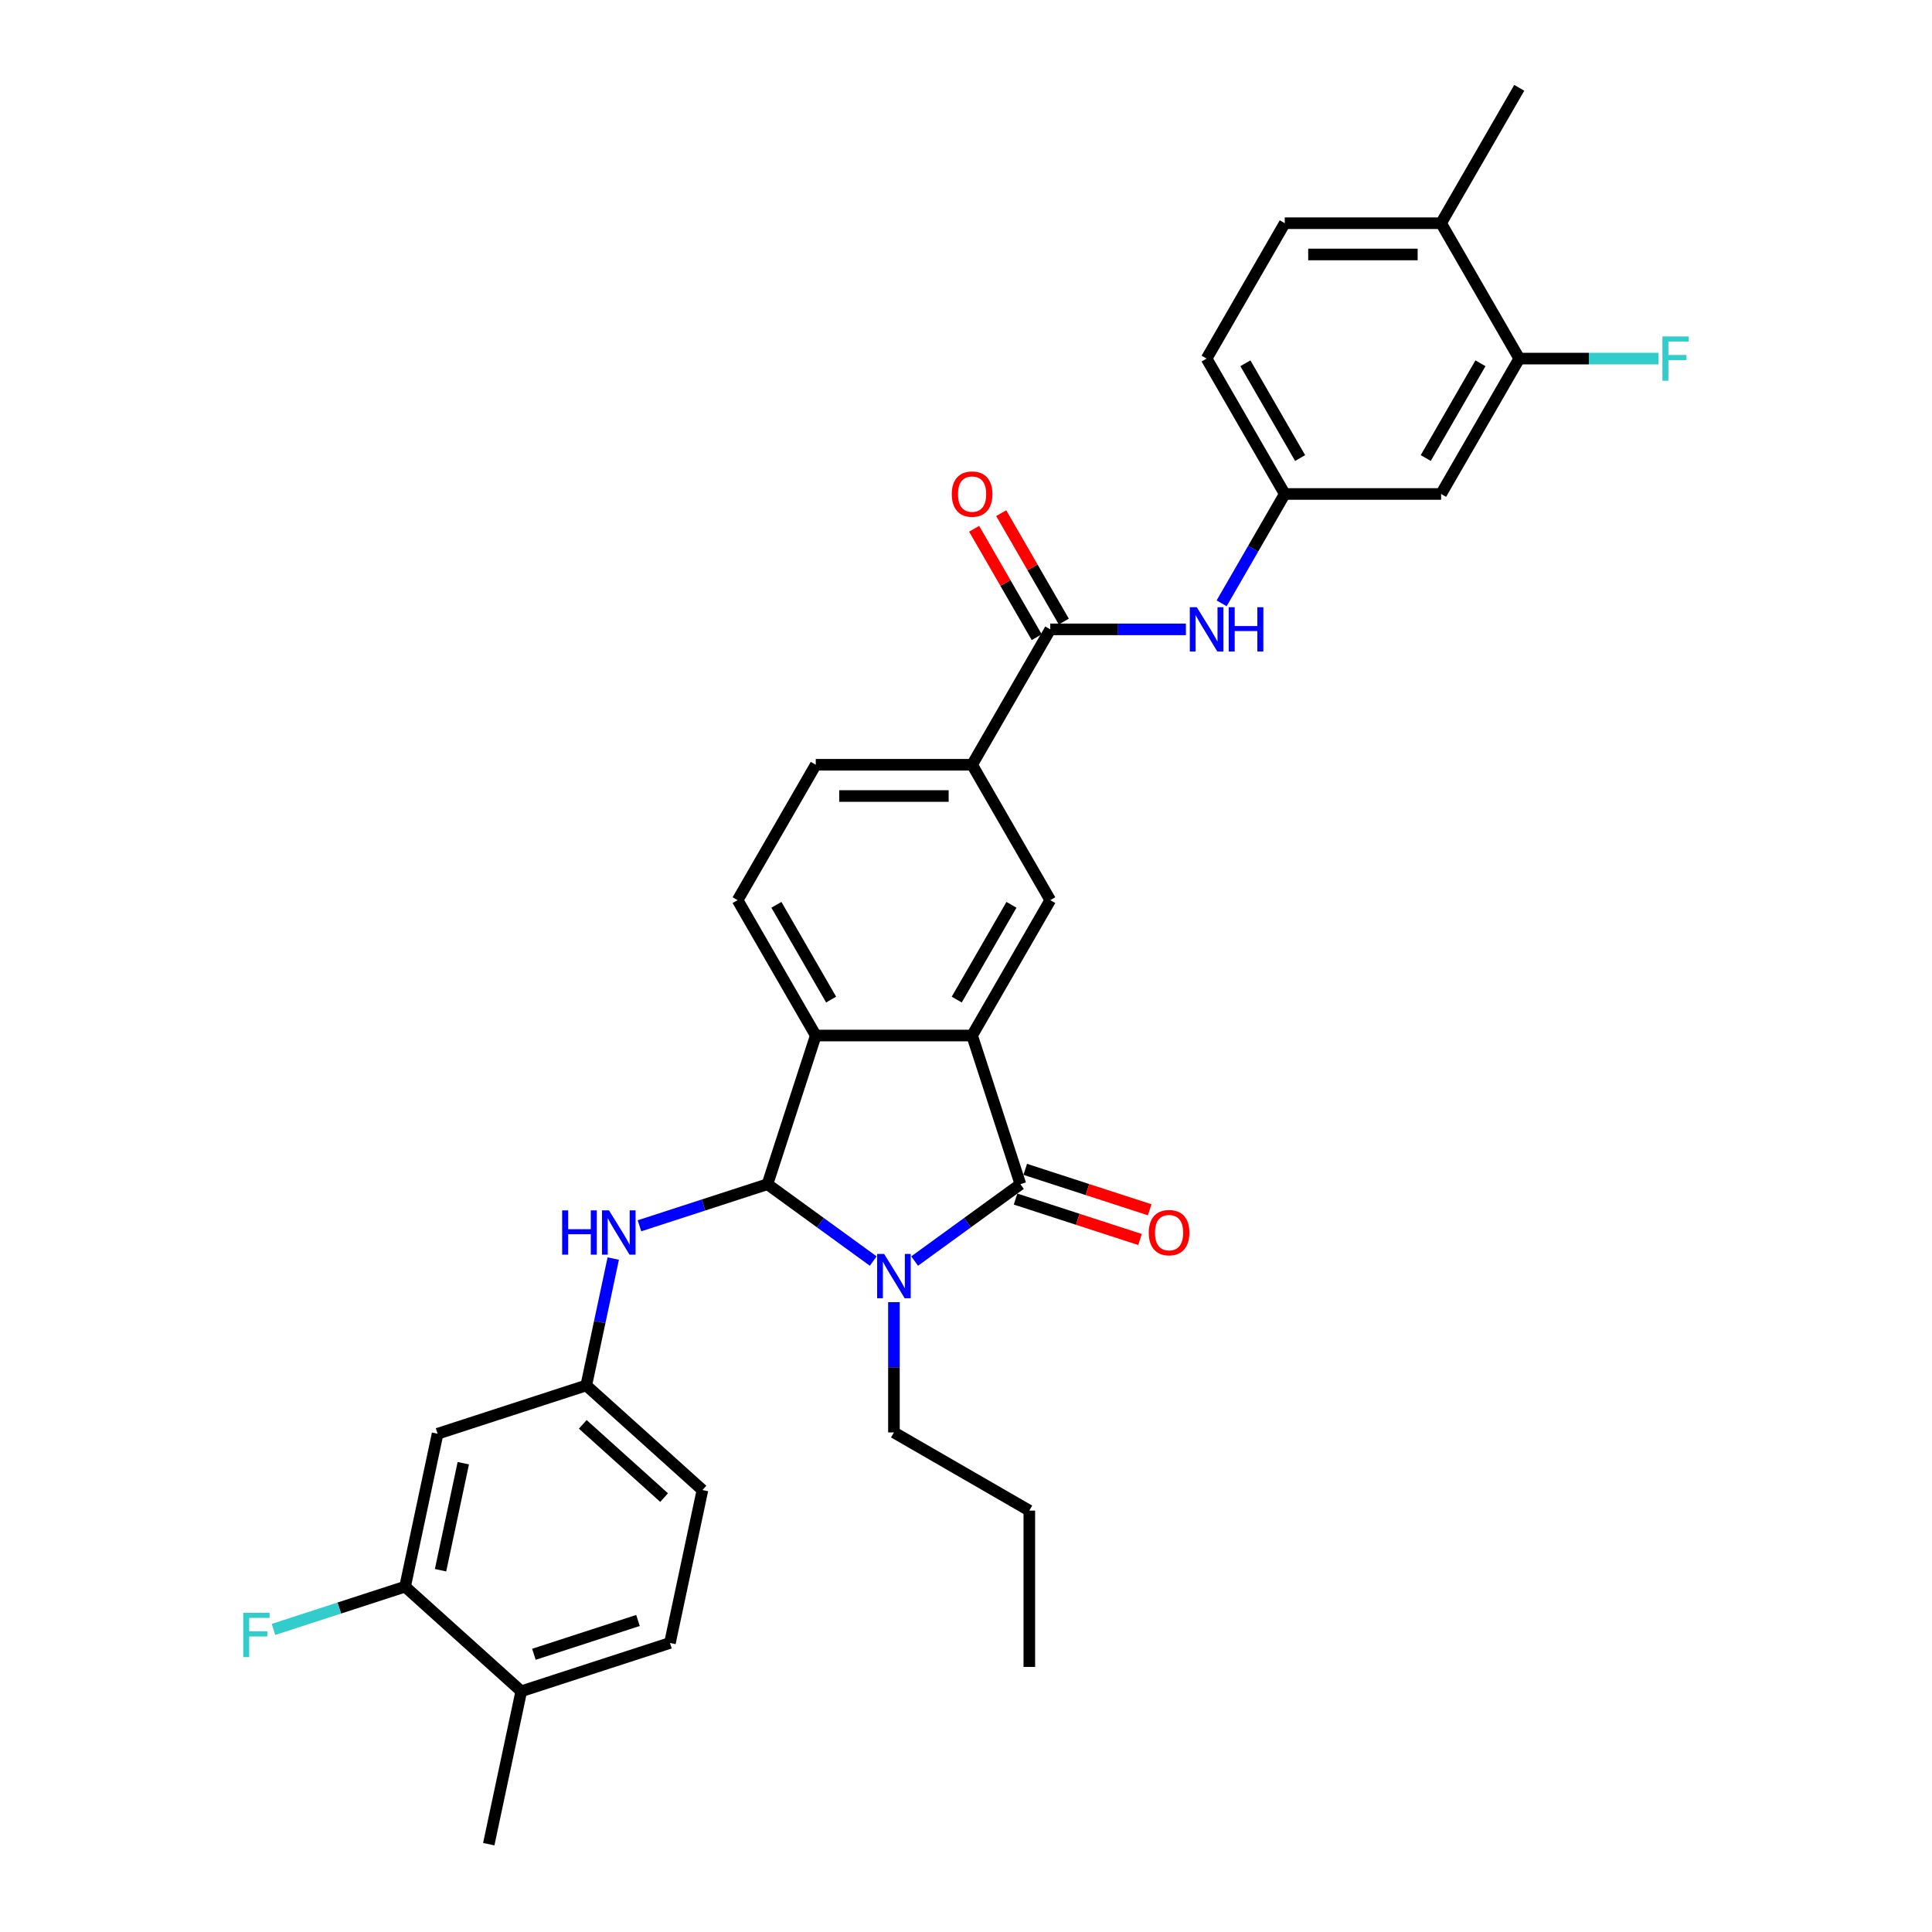 <?xml version='1.0' encoding='iso-8859-1'?>
<svg version='1.1' baseProfile='full'
              xmlns='http://www.w3.org/2000/svg'
                      xmlns:rdkit='http://www.rdkit.org/xml'
                      xmlns:xlink='http://www.w3.org/1999/xlink'
                  xml:space='preserve'
width='1000px' height='1000px' viewBox='0 0 1000 1000'>
<!-- END OF HEADER -->
<rect style='opacity:1.0;fill:#FFFFFF;stroke:none' width='1000' height='1000' x='0' y='0'> </rect>
<path class='bond-0' d='M 451.984,652.723 L 424.609,632.834' style='fill:none;fill-rule:evenodd;stroke:#0000FF;stroke-width:6px;stroke-linecap:butt;stroke-linejoin:miter;stroke-opacity:1' />
<path class='bond-0' d='M 424.609,632.834 L 397.234,612.945' style='fill:none;fill-rule:evenodd;stroke:#000000;stroke-width:6px;stroke-linecap:butt;stroke-linejoin:miter;stroke-opacity:1' />
<path class='bond-1' d='M 473.411,652.723 L 500.786,632.834' style='fill:none;fill-rule:evenodd;stroke:#0000FF;stroke-width:6px;stroke-linecap:butt;stroke-linejoin:miter;stroke-opacity:1' />
<path class='bond-1' d='M 500.786,632.834 L 528.161,612.945' style='fill:none;fill-rule:evenodd;stroke:#000000;stroke-width:6px;stroke-linecap:butt;stroke-linejoin:miter;stroke-opacity:1' />
<path class='bond-21' d='M 462.698,673.988 L 462.698,707.706' style='fill:none;fill-rule:evenodd;stroke:#0000FF;stroke-width:6px;stroke-linecap:butt;stroke-linejoin:miter;stroke-opacity:1' />
<path class='bond-21' d='M 462.698,707.706 L 462.698,741.424' style='fill:none;fill-rule:evenodd;stroke:#000000;stroke-width:6px;stroke-linecap:butt;stroke-linejoin:miter;stroke-opacity:1' />
<path class='bond-3' d='M 397.234,612.945 L 422.239,535.988' style='fill:none;fill-rule:evenodd;stroke:#000000;stroke-width:6px;stroke-linecap:butt;stroke-linejoin:miter;stroke-opacity:1' />
<path class='bond-6' d='M 397.234,612.945 L 364.113,623.707' style='fill:none;fill-rule:evenodd;stroke:#000000;stroke-width:6px;stroke-linecap:butt;stroke-linejoin:miter;stroke-opacity:1' />
<path class='bond-6' d='M 364.113,623.707 L 330.991,634.469' style='fill:none;fill-rule:evenodd;stroke:#0000FF;stroke-width:6px;stroke-linecap:butt;stroke-linejoin:miter;stroke-opacity:1' />
<path class='bond-2' d='M 528.161,612.945 L 503.156,535.988' style='fill:none;fill-rule:evenodd;stroke:#000000;stroke-width:6px;stroke-linecap:butt;stroke-linejoin:miter;stroke-opacity:1' />
<path class='bond-14' d='M 525.66,620.641 L 557.868,631.106' style='fill:none;fill-rule:evenodd;stroke:#000000;stroke-width:6px;stroke-linecap:butt;stroke-linejoin:miter;stroke-opacity:1' />
<path class='bond-14' d='M 557.868,631.106 L 590.075,641.57' style='fill:none;fill-rule:evenodd;stroke:#FF0000;stroke-width:6px;stroke-linecap:butt;stroke-linejoin:miter;stroke-opacity:1' />
<path class='bond-14' d='M 530.661,605.25 L 562.869,615.714' style='fill:none;fill-rule:evenodd;stroke:#000000;stroke-width:6px;stroke-linecap:butt;stroke-linejoin:miter;stroke-opacity:1' />
<path class='bond-14' d='M 562.869,615.714 L 595.076,626.179' style='fill:none;fill-rule:evenodd;stroke:#FF0000;stroke-width:6px;stroke-linecap:butt;stroke-linejoin:miter;stroke-opacity:1' />
<path class='bond-5' d='M 503.156,535.988 L 543.615,465.912' style='fill:none;fill-rule:evenodd;stroke:#000000;stroke-width:6px;stroke-linecap:butt;stroke-linejoin:miter;stroke-opacity:1' />
<path class='bond-5' d='M 495.21,517.385 L 523.531,468.332' style='fill:none;fill-rule:evenodd;stroke:#000000;stroke-width:6px;stroke-linecap:butt;stroke-linejoin:miter;stroke-opacity:1' />
<path class='bond-32' d='M 503.156,535.988 L 422.239,535.988' style='fill:none;fill-rule:evenodd;stroke:#000000;stroke-width:6px;stroke-linecap:butt;stroke-linejoin:miter;stroke-opacity:1' />
<path class='bond-9' d='M 422.239,535.988 L 381.781,465.912' style='fill:none;fill-rule:evenodd;stroke:#000000;stroke-width:6px;stroke-linecap:butt;stroke-linejoin:miter;stroke-opacity:1' />
<path class='bond-9' d='M 430.186,517.385 L 401.865,468.332' style='fill:none;fill-rule:evenodd;stroke:#000000;stroke-width:6px;stroke-linecap:butt;stroke-linejoin:miter;stroke-opacity:1' />
<path class='bond-4' d='M 543.615,325.76 L 503.156,395.836' style='fill:none;fill-rule:evenodd;stroke:#000000;stroke-width:6px;stroke-linecap:butt;stroke-linejoin:miter;stroke-opacity:1' />
<path class='bond-8' d='M 543.615,325.76 L 578.717,325.76' style='fill:none;fill-rule:evenodd;stroke:#000000;stroke-width:6px;stroke-linecap:butt;stroke-linejoin:miter;stroke-opacity:1' />
<path class='bond-8' d='M 578.717,325.76 L 613.818,325.76' style='fill:none;fill-rule:evenodd;stroke:#0000FF;stroke-width:6px;stroke-linecap:butt;stroke-linejoin:miter;stroke-opacity:1' />
<path class='bond-17' d='M 550.622,321.714 L 534.425,293.659' style='fill:none;fill-rule:evenodd;stroke:#000000;stroke-width:6px;stroke-linecap:butt;stroke-linejoin:miter;stroke-opacity:1' />
<path class='bond-17' d='M 534.425,293.659 L 518.227,265.604' style='fill:none;fill-rule:evenodd;stroke:#FF0000;stroke-width:6px;stroke-linecap:butt;stroke-linejoin:miter;stroke-opacity:1' />
<path class='bond-17' d='M 536.607,329.805 L 520.41,301.75' style='fill:none;fill-rule:evenodd;stroke:#000000;stroke-width:6px;stroke-linecap:butt;stroke-linejoin:miter;stroke-opacity:1' />
<path class='bond-17' d='M 520.41,301.75 L 504.212,273.696' style='fill:none;fill-rule:evenodd;stroke:#FF0000;stroke-width:6px;stroke-linecap:butt;stroke-linejoin:miter;stroke-opacity:1' />
<path class='bond-7' d='M 543.615,465.912 L 503.156,395.836' style='fill:none;fill-rule:evenodd;stroke:#000000;stroke-width:6px;stroke-linecap:butt;stroke-linejoin:miter;stroke-opacity:1' />
<path class='bond-15' d='M 317.412,651.431 L 310.433,684.265' style='fill:none;fill-rule:evenodd;stroke:#0000FF;stroke-width:6px;stroke-linecap:butt;stroke-linejoin:miter;stroke-opacity:1' />
<path class='bond-15' d='M 310.433,684.265 L 303.454,717.099' style='fill:none;fill-rule:evenodd;stroke:#000000;stroke-width:6px;stroke-linecap:butt;stroke-linejoin:miter;stroke-opacity:1' />
<path class='bond-33' d='M 503.156,395.836 L 422.239,395.836' style='fill:none;fill-rule:evenodd;stroke:#000000;stroke-width:6px;stroke-linecap:butt;stroke-linejoin:miter;stroke-opacity:1' />
<path class='bond-33' d='M 491.019,412.019 L 434.377,412.019' style='fill:none;fill-rule:evenodd;stroke:#000000;stroke-width:6px;stroke-linecap:butt;stroke-linejoin:miter;stroke-opacity:1' />
<path class='bond-16' d='M 632.315,312.279 L 648.653,283.981' style='fill:none;fill-rule:evenodd;stroke:#0000FF;stroke-width:6px;stroke-linecap:butt;stroke-linejoin:miter;stroke-opacity:1' />
<path class='bond-16' d='M 648.653,283.981 L 664.99,255.683' style='fill:none;fill-rule:evenodd;stroke:#000000;stroke-width:6px;stroke-linecap:butt;stroke-linejoin:miter;stroke-opacity:1' />
<path class='bond-18' d='M 381.781,465.912 L 422.239,395.836' style='fill:none;fill-rule:evenodd;stroke:#000000;stroke-width:6px;stroke-linecap:butt;stroke-linejoin:miter;stroke-opacity:1' />
<path class='bond-10' d='M 209.674,821.252 L 226.497,742.104' style='fill:none;fill-rule:evenodd;stroke:#000000;stroke-width:6px;stroke-linecap:butt;stroke-linejoin:miter;stroke-opacity:1' />
<path class='bond-10' d='M 228.027,812.745 L 239.803,757.341' style='fill:none;fill-rule:evenodd;stroke:#000000;stroke-width:6px;stroke-linecap:butt;stroke-linejoin:miter;stroke-opacity:1' />
<path class='bond-24' d='M 209.674,821.252 L 175.613,832.319' style='fill:none;fill-rule:evenodd;stroke:#000000;stroke-width:6px;stroke-linecap:butt;stroke-linejoin:miter;stroke-opacity:1' />
<path class='bond-24' d='M 175.613,832.319 L 141.553,843.386' style='fill:none;fill-rule:evenodd;stroke:#33CCCC;stroke-width:6px;stroke-linecap:butt;stroke-linejoin:miter;stroke-opacity:1' />
<path class='bond-34' d='M 209.674,821.252 L 269.807,875.397' style='fill:none;fill-rule:evenodd;stroke:#000000;stroke-width:6px;stroke-linecap:butt;stroke-linejoin:miter;stroke-opacity:1' />
<path class='bond-11' d='M 786.366,185.607 L 745.907,255.683' style='fill:none;fill-rule:evenodd;stroke:#000000;stroke-width:6px;stroke-linecap:butt;stroke-linejoin:miter;stroke-opacity:1' />
<path class='bond-11' d='M 766.282,188.027 L 737.961,237.08' style='fill:none;fill-rule:evenodd;stroke:#000000;stroke-width:6px;stroke-linecap:butt;stroke-linejoin:miter;stroke-opacity:1' />
<path class='bond-25' d='M 786.366,185.607 L 822.407,185.607' style='fill:none;fill-rule:evenodd;stroke:#000000;stroke-width:6px;stroke-linecap:butt;stroke-linejoin:miter;stroke-opacity:1' />
<path class='bond-25' d='M 822.407,185.607 L 858.447,185.607' style='fill:none;fill-rule:evenodd;stroke:#33CCCC;stroke-width:6px;stroke-linecap:butt;stroke-linejoin:miter;stroke-opacity:1' />
<path class='bond-35' d='M 786.366,185.607 L 745.907,115.531' style='fill:none;fill-rule:evenodd;stroke:#000000;stroke-width:6px;stroke-linecap:butt;stroke-linejoin:miter;stroke-opacity:1' />
<path class='bond-12' d='M 745.907,255.683 L 664.99,255.683' style='fill:none;fill-rule:evenodd;stroke:#000000;stroke-width:6px;stroke-linecap:butt;stroke-linejoin:miter;stroke-opacity:1' />
<path class='bond-13' d='M 226.497,742.104 L 303.454,717.099' style='fill:none;fill-rule:evenodd;stroke:#000000;stroke-width:6px;stroke-linecap:butt;stroke-linejoin:miter;stroke-opacity:1' />
<path class='bond-26' d='M 303.454,717.099 L 363.587,771.243' style='fill:none;fill-rule:evenodd;stroke:#000000;stroke-width:6px;stroke-linecap:butt;stroke-linejoin:miter;stroke-opacity:1' />
<path class='bond-26' d='M 301.645,737.247 L 343.738,775.148' style='fill:none;fill-rule:evenodd;stroke:#000000;stroke-width:6px;stroke-linecap:butt;stroke-linejoin:miter;stroke-opacity:1' />
<path class='bond-27' d='M 664.99,255.683 L 624.532,185.607' style='fill:none;fill-rule:evenodd;stroke:#000000;stroke-width:6px;stroke-linecap:butt;stroke-linejoin:miter;stroke-opacity:1' />
<path class='bond-27' d='M 672.937,237.08 L 644.616,188.027' style='fill:none;fill-rule:evenodd;stroke:#000000;stroke-width:6px;stroke-linecap:butt;stroke-linejoin:miter;stroke-opacity:1' />
<path class='bond-19' d='M 269.807,875.397 L 346.763,850.392' style='fill:none;fill-rule:evenodd;stroke:#000000;stroke-width:6px;stroke-linecap:butt;stroke-linejoin:miter;stroke-opacity:1' />
<path class='bond-19' d='M 276.349,856.255 L 330.219,838.751' style='fill:none;fill-rule:evenodd;stroke:#000000;stroke-width:6px;stroke-linecap:butt;stroke-linejoin:miter;stroke-opacity:1' />
<path class='bond-28' d='M 269.807,875.397 L 252.983,954.545' style='fill:none;fill-rule:evenodd;stroke:#000000;stroke-width:6px;stroke-linecap:butt;stroke-linejoin:miter;stroke-opacity:1' />
<path class='bond-20' d='M 745.907,115.531 L 664.99,115.531' style='fill:none;fill-rule:evenodd;stroke:#000000;stroke-width:6px;stroke-linecap:butt;stroke-linejoin:miter;stroke-opacity:1' />
<path class='bond-20' d='M 733.77,131.714 L 677.128,131.714' style='fill:none;fill-rule:evenodd;stroke:#000000;stroke-width:6px;stroke-linecap:butt;stroke-linejoin:miter;stroke-opacity:1' />
<path class='bond-29' d='M 745.907,115.531 L 786.366,45.455' style='fill:none;fill-rule:evenodd;stroke:#000000;stroke-width:6px;stroke-linecap:butt;stroke-linejoin:miter;stroke-opacity:1' />
<path class='bond-30' d='M 462.698,741.424 L 532.774,781.883' style='fill:none;fill-rule:evenodd;stroke:#000000;stroke-width:6px;stroke-linecap:butt;stroke-linejoin:miter;stroke-opacity:1' />
<path class='bond-22' d='M 346.763,850.392 L 363.587,771.243' style='fill:none;fill-rule:evenodd;stroke:#000000;stroke-width:6px;stroke-linecap:butt;stroke-linejoin:miter;stroke-opacity:1' />
<path class='bond-23' d='M 664.99,115.531 L 624.532,185.607' style='fill:none;fill-rule:evenodd;stroke:#000000;stroke-width:6px;stroke-linecap:butt;stroke-linejoin:miter;stroke-opacity:1' />
<path class='bond-31' d='M 532.774,781.883 L 532.774,862.8' style='fill:none;fill-rule:evenodd;stroke:#000000;stroke-width:6px;stroke-linecap:butt;stroke-linejoin:miter;stroke-opacity:1' />
<path  class='atom-0' d='M 457.632 649.049
L 465.141 661.187
Q 465.886 662.384, 467.083 664.553
Q 468.281 666.722, 468.346 666.851
L 468.346 649.049
L 471.388 649.049
L 471.388 671.965
L 468.249 671.965
L 460.189 658.695
Q 459.251 657.141, 458.247 655.361
Q 457.276 653.581, 456.985 653.03
L 456.985 671.965
L 454.007 671.965
L 454.007 649.049
L 457.632 649.049
' fill='#0000FF'/>
<path  class='atom-7' d='M 290.969 626.492
L 294.077 626.492
L 294.077 636.235
L 305.793 636.235
L 305.793 626.492
L 308.901 626.492
L 308.901 649.408
L 305.793 649.408
L 305.793 638.824
L 294.077 638.824
L 294.077 649.408
L 290.969 649.408
L 290.969 626.492
' fill='#0000FF'/>
<path  class='atom-7' d='M 315.212 626.492
L 322.721 638.63
Q 323.466 639.827, 324.663 641.996
Q 325.861 644.164, 325.926 644.294
L 325.926 626.492
L 328.968 626.492
L 328.968 649.408
L 325.828 649.408
L 317.769 636.137
Q 316.83 634.584, 315.827 632.804
Q 314.856 631.023, 314.565 630.473
L 314.565 649.408
L 311.587 649.408
L 311.587 626.492
L 315.212 626.492
' fill='#0000FF'/>
<path  class='atom-9' d='M 619.466 314.302
L 626.976 326.439
Q 627.72 327.637, 628.918 329.805
Q 630.115 331.974, 630.18 332.104
L 630.18 314.302
L 633.222 314.302
L 633.222 337.217
L 630.083 337.217
L 622.023 323.947
Q 621.085 322.393, 620.081 320.613
Q 619.11 318.833, 618.819 318.283
L 618.819 337.217
L 615.841 337.217
L 615.841 314.302
L 619.466 314.302
' fill='#0000FF'/>
<path  class='atom-9' d='M 635.974 314.302
L 639.081 314.302
L 639.081 324.044
L 650.798 324.044
L 650.798 314.302
L 653.905 314.302
L 653.905 337.217
L 650.798 337.217
L 650.798 326.634
L 639.081 326.634
L 639.081 337.217
L 635.974 337.217
L 635.974 314.302
' fill='#0000FF'/>
<path  class='atom-15' d='M 594.598 638.015
Q 594.598 632.512, 597.317 629.437
Q 600.036 626.363, 605.118 626.363
Q 610.199 626.363, 612.918 629.437
Q 615.637 632.512, 615.637 638.015
Q 615.637 643.582, 612.886 646.754
Q 610.135 649.893, 605.118 649.893
Q 600.068 649.893, 597.317 646.754
Q 594.598 643.614, 594.598 638.015
M 605.118 647.304
Q 608.613 647.304, 610.491 644.974
Q 612.4 642.611, 612.4 638.015
Q 612.4 633.516, 610.491 631.25
Q 608.613 628.952, 605.118 628.952
Q 601.622 628.952, 599.712 631.218
Q 597.835 633.483, 597.835 638.015
Q 597.835 642.643, 599.712 644.974
Q 601.622 647.304, 605.118 647.304
' fill='#FF0000'/>
<path  class='atom-18' d='M 492.637 255.748
Q 492.637 250.246, 495.356 247.171
Q 498.075 244.096, 503.156 244.096
Q 508.238 244.096, 510.957 247.171
Q 513.675 250.246, 513.675 255.748
Q 513.675 261.315, 510.924 264.487
Q 508.173 267.627, 503.156 267.627
Q 498.107 267.627, 495.356 264.487
Q 492.637 261.348, 492.637 255.748
M 503.156 265.037
Q 506.652 265.037, 508.529 262.707
Q 510.439 260.344, 510.439 255.748
Q 510.439 251.249, 508.529 248.983
Q 506.652 246.685, 503.156 246.685
Q 499.661 246.685, 497.751 248.951
Q 495.874 251.217, 495.874 255.748
Q 495.874 260.377, 497.751 262.707
Q 499.661 265.037, 503.156 265.037
' fill='#FF0000'/>
<path  class='atom-25' d='M 125.904 834.799
L 139.53 834.799
L 139.53 837.421
L 128.978 837.421
L 128.978 844.38
L 138.365 844.38
L 138.365 847.034
L 128.978 847.034
L 128.978 857.715
L 125.904 857.715
L 125.904 834.799
' fill='#33CCCC'/>
<path  class='atom-26' d='M 860.47 174.149
L 874.096 174.149
L 874.096 176.771
L 863.545 176.771
L 863.545 183.73
L 872.931 183.73
L 872.931 186.384
L 863.545 186.384
L 863.545 197.065
L 860.47 197.065
L 860.47 174.149
' fill='#33CCCC'/>
</svg>
